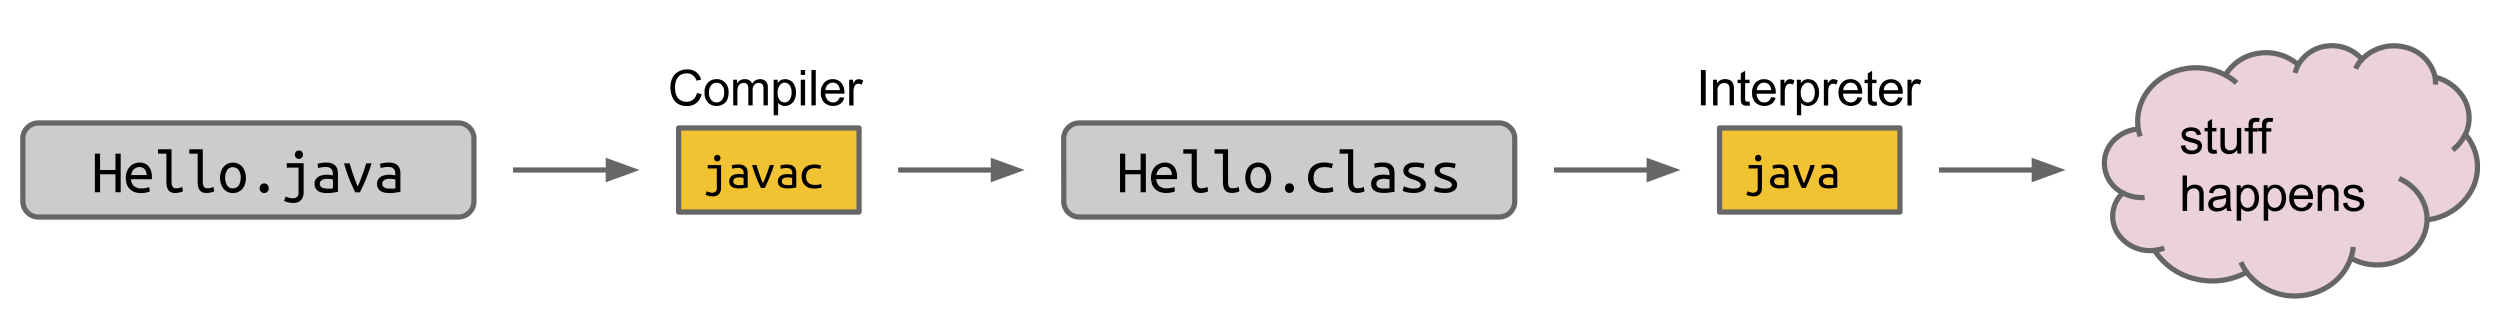 <svg id="Layer_1" data-name="Layer 1" xmlns="http://www.w3.org/2000/svg" xmlns:xlink="http://www.w3.org/1999/xlink" viewBox="0 0 960 127"><defs><style>.cls-1,.cls-4{fill:none;}.cls-2{clip-path:url(#clip-path);}.cls-3{fill:#ccc;}.cls-4,.cls-5{stroke:#666;stroke-width:2px;}.cls-4{stroke-linejoin:round;}.cls-5{fill:#666;stroke-miterlimit:10;}.cls-6{fill:#f1c232;}.cls-7{fill:#ead1dc;}.cls-8{fill-opacity:0;}</style><clipPath id="clip-path"><rect class="cls-1" y="-152" width="960" height="540"/></clipPath></defs><title>compilation_figure</title><g class="cls-2"><path class="cls-3" d="M8.76,53.22h0a6,6,0,0,1,6-6H176a6,6,0,0,1,6,6V77.34a6,6,0,0,1-6,6H14.79a6,6,0,0,1-6-6Z"/><path class="cls-4" d="M8.76,53.22h0a6,6,0,0,1,6-6H176a6,6,0,0,1,6,6V77.34a6,6,0,0,1-6,6H14.79a6,6,0,0,1-6-6Z"/><path d="M44.34,59h2V73.82h-2V66.91H38.43v6.91h-2V59h2v6.27h5.91Zm9.27,3.45a4.34,4.34,0,0,1,3.47,1.41,6.32,6.32,0,0,1,1.23,4.27v.69h-8a3.74,3.74,0,0,0,1.14,2.64,4.2,4.2,0,0,0,2.86.89,8.79,8.79,0,0,0,1.8-.16,5,5,0,0,0,1.14-.37l.27,1.69a6.2,6.2,0,0,1-1.3.41,9.31,9.31,0,0,1-2.11.22,6.83,6.83,0,0,1-2.55-.44,5,5,0,0,1-2.89-3,7.32,7.32,0,0,1-.36-2.33,6.71,6.71,0,0,1,.45-2.58A5.53,5.53,0,0,1,50,63.87a4.9,4.9,0,0,1,1.69-1.09A5.33,5.33,0,0,1,53.61,62.41Zm2.69,4.77a3.23,3.23,0,0,0-.75-2.25,2.5,2.5,0,0,0-2-.83,2.89,2.89,0,0,0-1.25.27,3.33,3.33,0,0,0-1,.7,3.15,3.15,0,0,0-.64,1,4.31,4.31,0,0,0-.31,1.13Zm11.2,6.91a4.74,4.74,0,0,1-1.75-.28,2.52,2.52,0,0,1-1.11-.87,3.74,3.74,0,0,1-.58-1.42,11.19,11.19,0,0,1-.16-2V59H60.68V57.31h5.19V69.52A7,7,0,0,0,66,70.9a2.42,2.42,0,0,0,.33.84,1.23,1.23,0,0,0,.56.45,2.63,2.63,0,0,0,.8.11,5,5,0,0,0,1.28-.16,4.11,4.11,0,0,0,1-.37l.28,1.69-.41.19-.62.19a5.41,5.41,0,0,1-.78.17A4.8,4.8,0,0,1,67.5,74.09Zm12,0a4.74,4.74,0,0,1-1.75-.28,2.52,2.52,0,0,1-1.11-.87,3.74,3.74,0,0,1-.58-1.42,11.19,11.19,0,0,1-.16-2V59H72.68V57.31h5.19V69.52A7,7,0,0,0,78,70.9a2.42,2.42,0,0,0,.33.84,1.23,1.23,0,0,0,.56.45,2.63,2.63,0,0,0,.8.11,5,5,0,0,0,1.28-.16,4.11,4.11,0,0,0,1-.37l.28,1.69-.41.19-.62.19a5.41,5.41,0,0,1-.78.17A4.8,4.8,0,0,1,79.5,74.09Zm14.94-5.83a7.24,7.24,0,0,1-.37,2.39,5.52,5.52,0,0,1-1,1.83,4.66,4.66,0,0,1-1.61,1.19,4.93,4.93,0,0,1-2,.42,4.75,4.75,0,0,1-2-.42,4.7,4.7,0,0,1-1.59-1.19,5.52,5.52,0,0,1-1-1.83,7.86,7.86,0,0,1,0-4.8,5.32,5.32,0,0,1,1-1.83,4.7,4.7,0,0,1,1.59-1.19,4.75,4.75,0,0,1,2-.42,4.93,4.93,0,0,1,2,.42A4.66,4.66,0,0,1,93,64a5.32,5.32,0,0,1,1,1.83A7.29,7.29,0,0,1,94.43,68.26Zm-2,0a4.86,4.86,0,0,0-.81-3,2.62,2.62,0,0,0-2.22-1.09,2.57,2.57,0,0,0-2.17,1.09,5.93,5.93,0,0,0,0,5.94,2.57,2.57,0,0,0,2.17,1.09,2.62,2.62,0,0,0,2.22-1.09A4.85,4.85,0,0,0,92.39,68.26Zm10.78,4a1.85,1.85,0,0,1-.48,1.27,1.61,1.61,0,0,1-1.27.55,1.66,1.66,0,0,1-1.31-.55,1.89,1.89,0,0,1-.47-1.27,1.93,1.93,0,0,1,.47-1.3,1.64,1.64,0,0,1,1.31-.56,1.59,1.59,0,0,1,1.27.56A1.89,1.89,0,0,1,103.17,72.29ZM114.78,61a1.5,1.5,0,0,1-1.08-.44,1.55,1.55,0,0,1-.45-1.17,1.52,1.52,0,0,1,.45-1.17,1.57,1.57,0,0,1,2.17,0,1.55,1.55,0,0,1,.44,1.17,1.58,1.58,0,0,1-.44,1.17A1.48,1.48,0,0,1,114.78,61Zm-4.66,3.38V62.68h6.48v11a5.14,5.14,0,0,1-.33,2A3.54,3.54,0,0,1,115.4,77a3.14,3.14,0,0,1-1.23.72,5,5,0,0,1-1.5.22,9.39,9.39,0,0,1-1.84-.19,6.6,6.6,0,0,1-1.73-.61l.59-1.67a8.81,8.81,0,0,0,1.34.48,5.27,5.27,0,0,0,1.41.2,2.45,2.45,0,0,0,1.58-.5,2.3,2.3,0,0,0,.63-1.89V64.34Zm15.39,8.06q.73,0,1.33,0t1-.11V68.93a4.61,4.61,0,0,0-.92-.19,8.06,8.06,0,0,0-1.14-.08,6.19,6.19,0,0,0-1.08.09,2.83,2.83,0,0,0-.94.3,1.85,1.85,0,0,0-.67.56,1.36,1.36,0,0,0-.27.86,1.6,1.6,0,0,0,.73,1.52A4.11,4.11,0,0,0,125.51,72.4Zm-.2-10a6.08,6.08,0,0,1,2.09.31,3.54,3.54,0,0,1,1.39.88,3,3,0,0,1,.75,1.34,6.36,6.36,0,0,1,.22,1.72v7l-1.84.28a15.71,15.71,0,0,1-2.34.17,10.11,10.11,0,0,1-1.78-.16,4.69,4.69,0,0,1-1.53-.55,3.1,3.1,0,0,1-1.08-1.09,3.52,3.52,0,0,1-.41-1.78,2.92,2.92,0,0,1,.42-1.61,3.33,3.33,0,0,1,1.08-1.08,4.55,4.55,0,0,1,1.5-.58,8.11,8.11,0,0,1,1.73-.19,10,10,0,0,1,2.3.27v-.56a4.25,4.25,0,0,0-.11-1,2.12,2.12,0,0,0-.41-.84,2,2,0,0,0-.81-.61,3.23,3.23,0,0,0-1.33-.23,10.33,10.33,0,0,0-1.81.14,6.94,6.94,0,0,0-1.17.3l-.23-1.64a5.41,5.41,0,0,1,1.34-.33A12.56,12.56,0,0,1,125.31,62.41Zm17.36.27q-.44,1.56-1,3.06t-1.12,2.94q-.58,1.42-1.19,2.72t-1.14,2.42h-1.8q-1.14-2.25-2.3-5.12t-2-6h2.16q.3,1.06.66,2.23t.78,2.36q.42,1.17.83,2.27t.83,2q.42-.86.86-2t.87-2.27q.44-1.19.83-2.36t.69-2.23Zm6.84,9.72q.73,0,1.33,0t1-.11V68.93a4.61,4.61,0,0,0-.92-.19,8.06,8.06,0,0,0-1.14-.08,6.19,6.19,0,0,0-1.08.09,2.83,2.83,0,0,0-.94.3,1.85,1.85,0,0,0-.67.56,1.36,1.36,0,0,0-.27.86,1.6,1.6,0,0,0,.73,1.52A4.11,4.11,0,0,0,149.51,72.4Zm-.2-10a6.08,6.08,0,0,1,2.09.31,3.54,3.54,0,0,1,1.39.88,3,3,0,0,1,.75,1.34,6.36,6.36,0,0,1,.22,1.72v7l-1.84.28a15.71,15.71,0,0,1-2.34.17,10.11,10.11,0,0,1-1.78-.16,4.69,4.69,0,0,1-1.53-.55,3.1,3.1,0,0,1-1.08-1.09,3.52,3.52,0,0,1-.41-1.78,2.92,2.92,0,0,1,.42-1.61,3.33,3.33,0,0,1,1.08-1.08,4.55,4.55,0,0,1,1.5-.58,8.11,8.11,0,0,1,1.73-.19,10,10,0,0,1,2.3.27v-.56a4.25,4.25,0,0,0-.11-1,2.12,2.12,0,0,0-.41-.84,2,2,0,0,0-.81-.61,3.23,3.23,0,0,0-1.33-.23,10.33,10.33,0,0,0-1.81.14,6.94,6.94,0,0,0-1.17.3l-.23-1.64a5.41,5.41,0,0,1,1.34-.33A12.56,12.56,0,0,1,149.31,62.41Z"/><path class="cls-3" d="M408.46,53.22h0a6,6,0,0,1,6-6h161.2a6,6,0,0,1,6,6V77.34a6,6,0,0,1-6,6H414.49a6,6,0,0,1-6-6Z"/><path class="cls-4" d="M408.46,53.22h0a6,6,0,0,1,6-6h161.2a6,6,0,0,1,6,6V77.34a6,6,0,0,1-6,6H414.49a6,6,0,0,1-6-6Z"/><path d="M438,59h2V73.82h-2V66.91h-5.91v6.91h-2V59h2v6.27H438Zm9.27,3.45a4.34,4.34,0,0,1,3.47,1.41A6.32,6.32,0,0,1,452,68.09v.69h-8a3.74,3.74,0,0,0,1.14,2.64,4.2,4.2,0,0,0,2.86.89,8.79,8.79,0,0,0,1.8-.16,5,5,0,0,0,1.14-.37l.27,1.69a6.2,6.2,0,0,1-1.3.41,9.31,9.31,0,0,1-2.11.22,6.83,6.83,0,0,1-2.55-.44,5,5,0,0,1-2.89-3,7.32,7.32,0,0,1-.36-2.33,6.71,6.71,0,0,1,.45-2.58,5.53,5.53,0,0,1,1.2-1.83,4.9,4.9,0,0,1,1.69-1.09A5.33,5.33,0,0,1,447.31,62.41ZM450,67.18a3.23,3.23,0,0,0-.75-2.25,2.5,2.5,0,0,0-2-.83,2.89,2.89,0,0,0-1.25.27,3.33,3.33,0,0,0-1,.7,3.15,3.15,0,0,0-.64,1,4.31,4.31,0,0,0-.31,1.13Zm11.2,6.91a4.74,4.74,0,0,1-1.75-.28,2.52,2.52,0,0,1-1.11-.87,3.74,3.74,0,0,1-.58-1.42,11.2,11.2,0,0,1-.16-2V59h-3.22V57.31h5.19V69.52a7,7,0,0,0,.11,1.38,2.42,2.42,0,0,0,.33.84,1.23,1.23,0,0,0,.56.45,2.63,2.63,0,0,0,.8.11,5,5,0,0,0,1.28-.16,4.11,4.11,0,0,0,1-.37l.28,1.69-.41.19-.62.19a5.41,5.41,0,0,1-.78.17A4.8,4.8,0,0,1,461.2,74.09Zm12,0a4.74,4.74,0,0,1-1.75-.28,2.52,2.52,0,0,1-1.11-.87,3.74,3.74,0,0,1-.58-1.42,11.19,11.19,0,0,1-.16-2V59h-3.22V57.31h5.19V69.52a7,7,0,0,0,.11,1.38,2.42,2.42,0,0,0,.33.84,1.23,1.23,0,0,0,.56.45,2.63,2.63,0,0,0,.8.11,5,5,0,0,0,1.28-.16,4.11,4.11,0,0,0,1-.37l.28,1.69-.41.19-.62.19a5.41,5.41,0,0,1-.78.17A4.8,4.8,0,0,1,473.2,74.09Zm14.94-5.83a7.24,7.24,0,0,1-.37,2.39,5.52,5.52,0,0,1-1,1.83,4.66,4.66,0,0,1-1.61,1.19,4.93,4.93,0,0,1-2,.42,4.75,4.75,0,0,1-2-.42,4.7,4.7,0,0,1-1.59-1.19,5.52,5.52,0,0,1-1-1.83,7.86,7.86,0,0,1,0-4.8,5.32,5.32,0,0,1,1-1.83,4.7,4.7,0,0,1,1.59-1.19,4.75,4.75,0,0,1,2-.42,4.93,4.93,0,0,1,2,.42A4.66,4.66,0,0,1,486.71,64a5.32,5.32,0,0,1,1,1.83A7.29,7.29,0,0,1,488.14,68.26Zm-2,0a4.86,4.86,0,0,0-.81-3,2.62,2.62,0,0,0-2.22-1.09,2.57,2.57,0,0,0-2.17,1.09,5.93,5.93,0,0,0,0,5.94,2.57,2.57,0,0,0,2.17,1.09,2.62,2.62,0,0,0,2.22-1.09A4.85,4.85,0,0,0,486.09,68.26Zm10.78,4a1.85,1.85,0,0,1-.48,1.27,1.61,1.61,0,0,1-1.27.55,1.66,1.66,0,0,1-1.31-.55,1.89,1.89,0,0,1-.47-1.27,1.93,1.93,0,0,1,.47-1.3,1.64,1.64,0,0,1,1.31-.56,1.59,1.59,0,0,1,1.27.56A1.89,1.89,0,0,1,496.87,72.29Zm5.39-4a6.41,6.41,0,0,1,.48-2.61,5.05,5.05,0,0,1,1.31-1.83,5.47,5.47,0,0,1,2-1.06,7.81,7.81,0,0,1,2.39-.36,11.94,11.94,0,0,1,1.63.11,9.7,9.7,0,0,1,1.72.41l-.45,1.7a6.37,6.37,0,0,0-1.45-.37,11.22,11.22,0,0,0-1.33-.08,5.58,5.58,0,0,0-1.64.23,3.36,3.36,0,0,0-1.33.72,3.49,3.49,0,0,0-.91,1.27,5.51,5.51,0,0,0,0,3.7,3.39,3.39,0,0,0,.88,1.25,3.63,3.63,0,0,0,1.34.72,6.24,6.24,0,0,0,1.77.23,13.31,13.31,0,0,0,1.47-.08,8.1,8.1,0,0,0,1.55-.37l.3,1.66a8.33,8.33,0,0,1-1.72.44,11.53,11.53,0,0,1-1.86.14,7.77,7.77,0,0,1-2.47-.37,5.54,5.54,0,0,1-1.92-1.09,5,5,0,0,1-1.25-1.81A6.78,6.78,0,0,1,502.26,68.27Zm18.94,5.81a4.74,4.74,0,0,1-1.75-.28,2.52,2.52,0,0,1-1.11-.87,3.74,3.74,0,0,1-.58-1.42,11.19,11.19,0,0,1-.16-2V59h-3.22V57.31h5.19V69.52a7,7,0,0,0,.11,1.38,2.42,2.42,0,0,0,.33.84,1.23,1.23,0,0,0,.56.45,2.63,2.63,0,0,0,.8.11,5,5,0,0,0,1.28-.16,4.11,4.11,0,0,0,1-.37l.28,1.69-.41.19-.62.19a5.41,5.41,0,0,1-.78.17A4.8,4.8,0,0,1,521.2,74.09Zm10-1.69q.73,0,1.33,0t1-.11V68.93a4.61,4.61,0,0,0-.92-.19,8.06,8.06,0,0,0-1.14-.08,6.19,6.19,0,0,0-1.08.09,2.83,2.83,0,0,0-.94.3,1.85,1.85,0,0,0-.67.56,1.36,1.36,0,0,0-.27.86,1.6,1.6,0,0,0,.73,1.52A4.11,4.11,0,0,0,531.21,72.4Zm-.2-10a6.08,6.08,0,0,1,2.09.31,3.54,3.54,0,0,1,1.39.88,3,3,0,0,1,.75,1.34,6.36,6.36,0,0,1,.22,1.72v7l-1.84.28a15.71,15.71,0,0,1-2.34.17,10.11,10.11,0,0,1-1.78-.16,4.69,4.69,0,0,1-1.53-.55,3.1,3.1,0,0,1-1.08-1.09,3.52,3.52,0,0,1-.41-1.78,2.92,2.92,0,0,1,.42-1.61A3.33,3.33,0,0,1,528,67.82a4.55,4.55,0,0,1,1.5-.58,8.11,8.11,0,0,1,1.73-.19,10,10,0,0,1,2.3.27v-.56a4.25,4.25,0,0,0-.11-1,2.12,2.12,0,0,0-.41-.84,2,2,0,0,0-.81-.61,3.23,3.23,0,0,0-1.33-.23,10.33,10.33,0,0,0-1.81.14,6.94,6.94,0,0,0-1.17.3l-.23-1.64a5.41,5.41,0,0,1,1.34-.33A12.56,12.56,0,0,1,531,62.41ZM545.51,71a1.17,1.17,0,0,0-.5-1,4.49,4.49,0,0,0-1.22-.67q-.73-.3-1.59-.56a9.19,9.19,0,0,1-1.59-.69,4.34,4.34,0,0,1-1.23-1,2.43,2.43,0,0,1-.48-1.56A2.81,2.81,0,0,1,540,63.32a5.31,5.31,0,0,1,3.42-.91,13.05,13.05,0,0,1,1.88.14,9.56,9.56,0,0,1,1.67.34l-.36,1.78a3.86,3.86,0,0,0-.53-.2,5.49,5.49,0,0,0-.77-.19,7.48,7.48,0,0,0-.92-.14q-.48,0-.94,0-2.59,0-2.59,1.42a1,1,0,0,0,.48.84,6.46,6.46,0,0,0,1.23.64l1.61.59a9,9,0,0,1,1.61.73,4.15,4.15,0,0,1,1.23,1,2.36,2.36,0,0,1,.5,1.55,2.69,2.69,0,0,1-1.19,2.34,6.55,6.55,0,0,1-3.72.83,10.28,10.28,0,0,1-2.11-.2,9.07,9.07,0,0,1-1.83-.56l.39-1.8a12.21,12.21,0,0,0,1.77.63,7.56,7.56,0,0,0,2,.25Q545.51,72.4,545.51,71Zm12,0a1.17,1.17,0,0,0-.5-1,4.48,4.48,0,0,0-1.22-.67q-.73-.3-1.59-.56a9.19,9.19,0,0,1-1.59-.69,4.34,4.34,0,0,1-1.23-1,2.43,2.43,0,0,1-.48-1.56A2.81,2.81,0,0,1,552,63.32a5.31,5.31,0,0,1,3.42-.91,13.05,13.05,0,0,1,1.88.14,9.56,9.56,0,0,1,1.67.34l-.36,1.78a3.86,3.86,0,0,0-.53-.2,5.49,5.49,0,0,0-.77-.19,7.48,7.48,0,0,0-.92-.14q-.48,0-.94,0-2.59,0-2.59,1.42a1,1,0,0,0,.48.84,6.46,6.46,0,0,0,1.23.64l1.61.59a9,9,0,0,1,1.61.73,4.15,4.15,0,0,1,1.23,1,2.36,2.36,0,0,1,.5,1.55,2.69,2.69,0,0,1-1.19,2.34,6.55,6.55,0,0,1-3.72.83,10.28,10.28,0,0,1-2.11-.2,9.07,9.07,0,0,1-1.83-.56l.39-1.8a12.21,12.21,0,0,0,1.77.63,7.56,7.56,0,0,0,2,.25Q557.51,72.4,557.51,71Z"/><path class="cls-4" d="M197,65.28h36.57"/><path class="cls-5" d="M233.59,68.58l9.08-3.3L233.59,62Z"/><path class="cls-6" d="M260.59,49.14h69.29V81.42H260.59Z"/><path class="cls-4" d="M260.59,49.14h69.29V81.42H260.59Z"/><path d="M275.45,62a1.2,1.2,0,0,1-.86-.34,1.22,1.22,0,0,1-.36-.92,1.24,1.24,0,0,1,.36-.94,1.2,1.2,0,0,1,.86-.34,1.15,1.15,0,0,1,.84.34,1.24,1.24,0,0,1,.36.94,1.22,1.22,0,0,1-.36.92A1.15,1.15,0,0,1,275.45,62Zm-3.69,2.69V63.39h5.13v8.72a4,4,0,0,1-.27,1.55,2.64,2.64,0,0,1-.69,1,2.42,2.42,0,0,1-1,.58,3.89,3.89,0,0,1-1.17.17,7,7,0,0,1-1.47-.16,6.3,6.3,0,0,1-1.37-.47l.48-1.34a5.61,5.61,0,0,0,1,.39,3.89,3.89,0,0,0,1.11.17,1.93,1.93,0,0,0,1.25-.39,1.85,1.85,0,0,0,.5-1.52V64.7Zm12,6.38q.59,0,1,0l.78-.09V68.33a4.19,4.19,0,0,0-.73-.14,6.2,6.2,0,0,0-.91-.06,5.86,5.86,0,0,0-.86.06,2.34,2.34,0,0,0-.73.23,1.5,1.5,0,0,0-.53.45,1.1,1.1,0,0,0-.2.69,1.25,1.25,0,0,0,.58,1.19A3.17,3.17,0,0,0,283.76,71.08Zm-.16-7.91a4.83,4.83,0,0,1,1.67.25,2.75,2.75,0,0,1,1.08.69,2.43,2.43,0,0,1,.59,1.06,5.18,5.18,0,0,1,.17,1.38V72l-1.45.22a11.8,11.8,0,0,1-1.84.14,7.84,7.84,0,0,1-1.41-.12,3.45,3.45,0,0,1-1.22-.42,2.56,2.56,0,0,1-.86-.87,2.81,2.81,0,0,1-.31-1.41,2.31,2.31,0,0,1,.33-1.27,2.66,2.66,0,0,1,.84-.86,3.72,3.72,0,0,1,1.2-.47,6.62,6.62,0,0,1,1.36-.14,8.2,8.2,0,0,1,1.83.2v-.44a3,3,0,0,0-.09-.75,1.5,1.5,0,0,0-.33-.67,1.52,1.52,0,0,0-.64-.48,2.51,2.51,0,0,0-1-.19,8.14,8.14,0,0,0-1.42.11,7.11,7.11,0,0,0-.94.22l-.19-1.28a4.09,4.09,0,0,1,1.08-.27A9.7,9.7,0,0,1,283.61,63.17Zm13.58.22q-.34,1.23-.78,2.42t-.91,2.33q-.45,1.13-.92,2.16t-.91,1.91h-1.44q-.89-1.78-1.81-4.06a49.82,49.82,0,0,1-1.61-4.75h1.72q.23.83.52,1.77t.63,1.86q.33.94.66,1.8t.66,1.55q.31-.69.66-1.55t.7-1.8q.34-.94.66-1.86t.55-1.77Zm5.23,7.69q.59,0,1,0l.78-.09V68.33a4.19,4.19,0,0,0-.73-.14,6.2,6.2,0,0,0-.91-.06,5.86,5.86,0,0,0-.86.06,2.34,2.34,0,0,0-.73.23,1.5,1.5,0,0,0-.53.45,1.1,1.1,0,0,0-.2.69,1.25,1.25,0,0,0,.58,1.19A3.17,3.17,0,0,0,302.42,71.08Zm-.16-7.91a4.83,4.83,0,0,1,1.67.25,2.75,2.75,0,0,1,1.08.69,2.43,2.43,0,0,1,.59,1.06,5.18,5.18,0,0,1,.17,1.38V72l-1.45.22a11.8,11.8,0,0,1-1.84.14,7.84,7.84,0,0,1-1.41-.12,3.45,3.45,0,0,1-1.22-.42A2.56,2.56,0,0,1,299,71a2.81,2.81,0,0,1-.31-1.41,2.31,2.31,0,0,1,.33-1.27,2.66,2.66,0,0,1,.84-.86,3.72,3.72,0,0,1,1.2-.47,6.62,6.62,0,0,1,1.36-.14,8.2,8.2,0,0,1,1.83.2v-.44a3,3,0,0,0-.09-.75,1.5,1.5,0,0,0-.33-.67,1.52,1.52,0,0,0-.64-.48,2.51,2.51,0,0,0-1-.19,8.14,8.14,0,0,0-1.42.11,7.11,7.11,0,0,0-.94.22l-.19-1.28a4.09,4.09,0,0,1,1.08-.27A9.7,9.7,0,0,1,302.26,63.17Zm5.58,4.64a5.14,5.14,0,0,1,.38-2.06,3.86,3.86,0,0,1,1-1.44,4.42,4.42,0,0,1,1.55-.86,6.3,6.3,0,0,1,1.91-.28,8.84,8.84,0,0,1,1.28.09,7.22,7.22,0,0,1,1.36.31L315,64.92a5.46,5.46,0,0,0-1.16-.28,7,7,0,0,0-1-.08,4.39,4.39,0,0,0-1.3.19,2.75,2.75,0,0,0-1.06.56,2.81,2.81,0,0,0-.7,1,4.27,4.27,0,0,0,0,2.92,2.7,2.7,0,0,0,.69,1,2.91,2.91,0,0,0,1.08.58,4.83,4.83,0,0,0,1.39.19,10.19,10.19,0,0,0,1.16-.06,5.69,5.69,0,0,0,1.23-.3l.22,1.31a6.06,6.06,0,0,1-1.34.34,9.46,9.46,0,0,1-1.48.11,6.46,6.46,0,0,1-2-.28,4.42,4.42,0,0,1-1.52-.86,4.06,4.06,0,0,1-1-1.44A5.49,5.49,0,0,1,307.84,67.81Z"/><path class="cls-4" d="M344.89,65.28h36.57"/><path class="cls-5" d="M381.46,68.58l9.08-3.3L381.46,62Z"/><path class="cls-4" d="M596.72,65.28h36.57"/><path class="cls-5" d="M633.29,68.58l9.08-3.3L633.29,62Z"/><path class="cls-6" d="M660.3,49.14h69.29V81.42H660.3Z"/><path class="cls-4" d="M660.3,49.14h69.29V81.42H660.3Z"/><path d="M675.15,62a1.2,1.2,0,0,1-.86-.34,1.22,1.22,0,0,1-.36-.92,1.24,1.24,0,0,1,.36-.94,1.2,1.2,0,0,1,.86-.34,1.15,1.15,0,0,1,.84.34,1.24,1.24,0,0,1,.36.94,1.22,1.22,0,0,1-.36.92A1.15,1.15,0,0,1,675.15,62Zm-3.69,2.69V63.39h5.13v8.72a4,4,0,0,1-.27,1.55,2.64,2.64,0,0,1-.69,1,2.42,2.42,0,0,1-1,.58,3.89,3.89,0,0,1-1.17.17,7,7,0,0,1-1.47-.16,6.3,6.3,0,0,1-1.37-.47l.48-1.34a5.61,5.61,0,0,0,1,.39,3.89,3.89,0,0,0,1.11.17,1.93,1.93,0,0,0,1.25-.39,1.85,1.85,0,0,0,.5-1.52V64.7Zm12,6.38q.59,0,1,0l.78-.09V68.33a4.19,4.19,0,0,0-.73-.14,6.2,6.2,0,0,0-.91-.06,5.86,5.86,0,0,0-.86.06,2.34,2.34,0,0,0-.73.23,1.5,1.5,0,0,0-.53.45,1.1,1.1,0,0,0-.2.69,1.25,1.25,0,0,0,.58,1.19A3.17,3.17,0,0,0,683.47,71.08Zm-.16-7.91a4.83,4.83,0,0,1,1.67.25,2.75,2.75,0,0,1,1.08.69,2.43,2.43,0,0,1,.59,1.06,5.18,5.18,0,0,1,.17,1.38V72l-1.45.22a11.8,11.8,0,0,1-1.84.14,7.84,7.84,0,0,1-1.41-.12,3.45,3.45,0,0,1-1.22-.42A2.56,2.56,0,0,1,680,71a2.81,2.81,0,0,1-.31-1.41,2.31,2.31,0,0,1,.33-1.27,2.66,2.66,0,0,1,.84-.86,3.72,3.72,0,0,1,1.2-.47,6.62,6.62,0,0,1,1.36-.14,8.2,8.2,0,0,1,1.83.2v-.44a3,3,0,0,0-.09-.75,1.5,1.5,0,0,0-.33-.67,1.52,1.52,0,0,0-.64-.48,2.51,2.51,0,0,0-1-.19,8.14,8.14,0,0,0-1.42.11,7.11,7.11,0,0,0-.94.22l-.19-1.28a4.09,4.09,0,0,1,1.08-.27A9.7,9.7,0,0,1,683.31,63.17Zm13.58.22q-.34,1.23-.78,2.42t-.91,2.33q-.45,1.13-.92,2.16t-.91,1.91h-1.44q-.89-1.78-1.81-4.06a49.82,49.82,0,0,1-1.61-4.75h1.72q.23.83.52,1.77t.63,1.86q.33.94.66,1.8t.66,1.55q.31-.69.66-1.55T694,67q.34-.94.66-1.86t.55-1.77Zm5.23,7.69q.59,0,1,0L704,71V68.33a4.19,4.19,0,0,0-.73-.14,6.2,6.2,0,0,0-.91-.06,5.86,5.86,0,0,0-.86.06,2.34,2.34,0,0,0-.73.23,1.5,1.5,0,0,0-.53.45,1.1,1.1,0,0,0-.2.69,1.25,1.25,0,0,0,.58,1.19A3.17,3.17,0,0,0,702.12,71.08ZM702,63.17a4.83,4.83,0,0,1,1.67.25,2.75,2.75,0,0,1,1.08.69,2.43,2.43,0,0,1,.59,1.06,5.18,5.18,0,0,1,.17,1.38V72l-1.45.22a11.8,11.8,0,0,1-1.84.14,7.84,7.84,0,0,1-1.41-.12,3.45,3.45,0,0,1-1.22-.42,2.56,2.56,0,0,1-.86-.87,2.81,2.81,0,0,1-.31-1.41,2.31,2.31,0,0,1,.33-1.27,2.66,2.66,0,0,1,.84-.86,3.72,3.72,0,0,1,1.2-.47,6.62,6.62,0,0,1,1.36-.14A8.2,8.2,0,0,1,704,67v-.44a3,3,0,0,0-.09-.75,1.5,1.5,0,0,0-.33-.67,1.52,1.52,0,0,0-.64-.48,2.51,2.51,0,0,0-1-.19,8.14,8.14,0,0,0-1.42.11,7.11,7.11,0,0,0-.94.22l-.19-1.28a4.09,4.09,0,0,1,1.08-.27A9.7,9.7,0,0,1,702,63.17Z"/><path class="cls-4" d="M744.59,65.28h36.57"/><path class="cls-5" d="M781.16,68.58l9.08-3.3L781.16,62Z"/><path class="cls-7" d="M821.08,49.21h0c-1.15-7.74,2.63-15.41,9.76-19.75a24.18,24.18,0,0,1,23.71-.63h0a17.68,17.68,0,0,1,12.92-8.39,18.73,18.73,0,0,1,15.07,4.45h0a14.52,14.52,0,0,1,11.57-7.26A15.08,15.08,0,0,1,907,22.79h0a17.06,17.06,0,0,1,16.45-4.68,15.27,15.27,0,0,1,11.66,11.56h0a17.38,17.38,0,0,1,11.26,8.57,14.92,14.92,0,0,1,.33,13.4h0a19,19,0,0,1,3,20.21A22.21,22.21,0,0,1,932,84.4a17.33,17.33,0,0,1-9.93,15.18,20.75,20.75,0,0,1-19.37-.49c-2.51,7.58-9.56,13.16-18.11,14.32a23.24,23.24,0,0,1-21.88-8.87,27.6,27.6,0,0,1-19.61,2.59,25.41,25.41,0,0,1-15.75-11h0A14.81,14.81,0,0,1,812.82,89a12.26,12.26,0,0,1,2.35-14.92h0a12.82,12.82,0,0,1-6.79-14.2c1.32-5.58,6.4-9.76,12.59-10.34Z"/><path class="cls-8" d="M815.16,74.06h0a15.44,15.44,0,0,0,8.39,1.77m3.84,20.28a15.6,15.6,0,0,0,3.67-.85m31.69,9.28a19.94,19.94,0,0,1-2.21-3.87m42.21-1.58h0a19,19,0,0,0,.88-4.24M932,84.4c.06-6.74-4.13-12.91-10.77-15.86m25.39-16.91a16.34,16.34,0,0,1-4.8,5.95m-6.8-27.91h0a13.39,13.39,0,0,1,.25,2.81M907,22.79h0a14.53,14.53,0,0,0-2.46,3.58m-22-1.47h0A12.48,12.48,0,0,0,881.35,28m-26.8.84h0a22.28,22.28,0,0,1,4.31,3M821.08,49.21h0a18.9,18.9,0,0,0,.75,3.15"/><path class="cls-4" d="M821.08,49.21h0c-1.15-7.74,2.63-15.41,9.76-19.75a24.18,24.18,0,0,1,23.71-.63h0a17.68,17.68,0,0,1,12.92-8.39,18.73,18.73,0,0,1,15.07,4.45h0a14.52,14.52,0,0,1,11.57-7.26A15.08,15.08,0,0,1,907,22.79h0a17.06,17.06,0,0,1,16.45-4.68,15.27,15.27,0,0,1,11.66,11.56h0a17.38,17.38,0,0,1,11.26,8.57,14.92,14.92,0,0,1,.33,13.4h0a19,19,0,0,1,3,20.21A22.21,22.21,0,0,1,932,84.4a17.33,17.33,0,0,1-9.93,15.18,20.75,20.75,0,0,1-19.37-.49c-2.51,7.58-9.56,13.16-18.11,14.32a23.24,23.24,0,0,1-21.88-8.87,27.6,27.6,0,0,1-19.61,2.59,25.41,25.41,0,0,1-15.75-11h0A14.81,14.81,0,0,1,812.82,89a12.26,12.26,0,0,1,2.35-14.92h0a12.82,12.82,0,0,1-6.79-14.2c1.32-5.58,6.4-9.76,12.59-10.34Z"/><path class="cls-4" d="M815.16,74.06h0a15.44,15.44,0,0,0,8.39,1.77m3.84,20.28a15.6,15.6,0,0,0,3.67-.85m31.69,9.28a19.94,19.94,0,0,1-2.21-3.87m42.21-1.58h0a19,19,0,0,0,.88-4.24M932,84.4c.06-6.74-4.13-12.91-10.77-15.86m25.39-16.91a16.34,16.34,0,0,1-4.8,5.95m-6.8-27.91h0a13.39,13.39,0,0,1,.25,2.81M907,22.79h0a14.53,14.53,0,0,0-2.46,3.58m-22-1.47h0A12.48,12.48,0,0,0,881.35,28m-26.8.84h0a22.28,22.28,0,0,1,4.31,3M821.08,49.21h0a18.9,18.9,0,0,0,.75,3.15"/><path d="M837.46,56l1.66-.27a2.35,2.35,0,0,0,.77,1.53,2.77,2.77,0,0,0,1.78.52,2.58,2.58,0,0,0,1.7-.47,1.39,1.39,0,0,0,.56-1.09,1,1,0,0,0-.48-.89,7.45,7.45,0,0,0-1.7-.56,17.27,17.27,0,0,1-2.56-.8A2.54,2.54,0,0,1,838,50.52a2.87,2.87,0,0,1,.83-.94,3.62,3.62,0,0,1,1.06-.48,4.94,4.94,0,0,1,1.44-.2,5.58,5.58,0,0,1,2,.34,2.64,2.64,0,0,1,1.28.91,3.42,3.42,0,0,1,.58,1.52l-1.62.22a1.73,1.73,0,0,0-.66-1.17,2.3,2.3,0,0,0-1.5-.44,2.65,2.65,0,0,0-1.64.39,1.09,1.09,0,0,0-.48.88,1,1,0,0,0,.2.59,1.45,1.45,0,0,0,.64.44q.25.09,1.47.44a21.27,21.27,0,0,1,2.47.77,2.37,2.37,0,0,1,1.5,2.31,2.86,2.86,0,0,1-.48,1.58,3.15,3.15,0,0,1-1.41,1.14,5.28,5.28,0,0,1-2.08.39,4.68,4.68,0,0,1-2.94-.8A3.73,3.73,0,0,1,837.46,56Zm13.66,1.44.23,1.48a6.52,6.52,0,0,1-1.27.14,2.9,2.9,0,0,1-1.41-.28,1.67,1.67,0,0,1-.7-.75,6.07,6.07,0,0,1-.2-2V50.43h-1.23V49.12h1.23V46.68l1.66-1v3.44h1.69v1.31h-1.69v5.75a3.28,3.28,0,0,0,.08.92.75.75,0,0,0,.3.33,1.11,1.11,0,0,0,.58.13A4.76,4.76,0,0,0,851.12,57.48Zm8,1.5V57.52A3.59,3.59,0,0,1,856,59.2a4.08,4.08,0,0,1-1.62-.33,2.85,2.85,0,0,1-1.12-.84,3.25,3.25,0,0,1-.52-1.23,9.34,9.34,0,0,1-.09-1.56V49.12h1.67v5.47a10.6,10.6,0,0,0,.09,1.77,1.72,1.72,0,0,0,.67,1,2.09,2.09,0,0,0,1.27.38,2.79,2.79,0,0,0,1.41-.37,2.13,2.13,0,0,0,.92-1,5.21,5.21,0,0,0,.28-1.94V49.12h1.67V59Zm4.33,0V50.43h-1.48V49.12h1.48v-1a4.68,4.68,0,0,1,.17-1.47,2,2,0,0,1,.84-1,3,3,0,0,1,1.7-.41,8.8,8.8,0,0,1,1.56.16l-.25,1.47a5.51,5.51,0,0,0-1-.09,1.45,1.45,0,0,0-1.08.33,1.72,1.72,0,0,0-.31,1.2v.91H867v1.31h-1.92V59Zm5.18,0V50.43h-1.48V49.12h1.48v-1a4.69,4.69,0,0,1,.17-1.47,2,2,0,0,1,.84-1,3.05,3.05,0,0,1,1.7-.41,8.8,8.8,0,0,1,1.56.16l-.25,1.47a5.51,5.51,0,0,0-1-.09,1.45,1.45,0,0,0-1.08.33,1.72,1.72,0,0,0-.31,1.2v.91h1.92v1.31h-1.92V59Z"/><path d="M838.13,81V67.38h1.67v4.88a3.73,3.73,0,0,1,3-1.36,3.87,3.87,0,0,1,1.89.44,2.46,2.46,0,0,1,1.16,1.19,5.34,5.34,0,0,1,.36,2.2V81h-1.67V74.73a2.53,2.53,0,0,0-.55-1.81,2,2,0,0,0-1.53-.58,2.7,2.7,0,0,0-1.41.39,2.15,2.15,0,0,0-.92,1,4.72,4.72,0,0,0-.28,1.81V81Zm16.81-1.22a6.32,6.32,0,0,1-1.8,1.13,5.35,5.35,0,0,1-1.84.31,3.61,3.61,0,0,1-2.48-.78,2.63,2.63,0,0,1-.87-2,2.72,2.72,0,0,1,1.19-2.28,4.09,4.09,0,0,1,1.2-.55,10,10,0,0,1,1.48-.25,16,16,0,0,0,3-.58v-.44a1.86,1.86,0,0,0-.47-1.44,2.81,2.81,0,0,0-1.91-.56,3,3,0,0,0-1.73.41,2.48,2.48,0,0,0-.83,1.47l-1.64-.23a4.2,4.2,0,0,1,.73-1.69,3.24,3.24,0,0,1,1.47-1,6.45,6.45,0,0,1,2.25-.36,5.87,5.87,0,0,1,2,.3,2.72,2.72,0,0,1,1.16.75,2.56,2.56,0,0,1,.52,1.14,8.27,8.27,0,0,1,.09,1.53v2.23a27.12,27.12,0,0,0,.09,3A3.56,3.56,0,0,0,857,81h-1.75A3.28,3.28,0,0,1,854.95,79.76ZM854.81,76a13,13,0,0,1-2.73.63,6,6,0,0,0-1.45.33,1.48,1.48,0,0,0-.66.55,1.43,1.43,0,0,0-.23.8,1.46,1.46,0,0,0,.5,1.13,2.23,2.23,0,0,0,1.48.44,3.45,3.45,0,0,0,1.72-.42,2.75,2.75,0,0,0,1.11-1.16,4.14,4.14,0,0,0,.27-1.67Zm4.08,8.72V71.12h1.53V72.4a3.71,3.71,0,0,1,1.2-1.12,3.38,3.38,0,0,1,1.64-.37,3.86,3.86,0,0,1,3.69,2.48,7,7,0,0,1,0,5.33,4.1,4.1,0,0,1-1.58,1.84,4.05,4.05,0,0,1-2.17.64,3.28,3.28,0,0,1-1.52-.34,3.5,3.5,0,0,1-1.08-.89v4.8Zm1.52-8.66a4.3,4.3,0,0,0,.77,2.81,2.38,2.38,0,0,0,3.77,0,4.45,4.45,0,0,0,.8-2.92,4.31,4.31,0,0,0-.78-2.81,2.31,2.31,0,0,0-1.84-.94,2.42,2.42,0,0,0-1.89,1A4.49,4.49,0,0,0,860.4,76.1Zm8.86,8.66V71.12h1.53V72.4a3.7,3.7,0,0,1,1.2-1.12,3.38,3.38,0,0,1,1.64-.37,3.86,3.86,0,0,1,3.69,2.48,7,7,0,0,1,0,5.33,4.1,4.1,0,0,1-1.58,1.84,4.05,4.05,0,0,1-2.17.64,3.28,3.28,0,0,1-1.52-.34,3.5,3.5,0,0,1-1.08-.89v4.8Zm1.52-8.66a4.3,4.3,0,0,0,.77,2.81,2.38,2.38,0,0,0,3.77,0,4.45,4.45,0,0,0,.8-2.92,4.31,4.31,0,0,0-.78-2.81,2.31,2.31,0,0,0-1.84-.94,2.42,2.42,0,0,0-1.89,1A4.49,4.49,0,0,0,870.78,76.1Zm15.61,1.7,1.72.22a4.23,4.23,0,0,1-1.52,2.34,5.12,5.12,0,0,1-6.23-.5,5.2,5.2,0,0,1-1.27-3.73,5.49,5.49,0,0,1,1.27-3.86,4.34,4.34,0,0,1,3.33-1.37,4.22,4.22,0,0,1,3.23,1.34,5.37,5.37,0,0,1,1.25,3.8q0,.14,0,.44h-7.34a3.77,3.77,0,0,0,.92,2.48,2.75,2.75,0,0,0,2.06.86,2.55,2.55,0,0,0,1.55-.47A3.25,3.25,0,0,0,886.39,77.81Zm-5.48-2.7h5.5a3.35,3.35,0,0,0-.62-1.86,2.56,2.56,0,0,0-2.08-1,2.66,2.66,0,0,0-1.94.78A3,3,0,0,0,880.9,75.1ZM890,81V71.12h1.5v1.41a3.56,3.56,0,0,1,3.14-1.62,4,4,0,0,1,1.64.33,2.41,2.41,0,0,1,1.11.84,3.24,3.24,0,0,1,.53,1.22,9.53,9.53,0,0,1,.09,1.63V81h-1.67V75a4.26,4.26,0,0,0-.2-1.52,1.54,1.54,0,0,0-.69-.81,2.25,2.25,0,0,0-1.17-.3,2.74,2.74,0,0,0-1.84.67,3.37,3.37,0,0,0-.77,2.58V81Zm9.7-2.94,1.66-.27a2.35,2.35,0,0,0,.77,1.53,2.77,2.77,0,0,0,1.78.52,2.58,2.58,0,0,0,1.7-.47,1.39,1.39,0,0,0,.56-1.09,1,1,0,0,0-.48-.89,7.45,7.45,0,0,0-1.7-.56,17.27,17.27,0,0,1-2.56-.8,2.54,2.54,0,0,1-1.14-3.48,2.87,2.87,0,0,1,.83-.94,3.62,3.62,0,0,1,1.06-.48,4.94,4.94,0,0,1,1.44-.2,5.58,5.58,0,0,1,2,.34,2.64,2.64,0,0,1,1.28.91,3.42,3.42,0,0,1,.58,1.52l-1.62.22a1.73,1.73,0,0,0-.66-1.17,2.3,2.3,0,0,0-1.5-.44,2.65,2.65,0,0,0-1.64.39,1.09,1.09,0,0,0-.48.88,1,1,0,0,0,.2.59,1.45,1.45,0,0,0,.64.44q.25.09,1.47.44a21.27,21.27,0,0,1,2.47.77,2.37,2.37,0,0,1,1.5,2.31,2.86,2.86,0,0,1-.48,1.58A3.15,3.15,0,0,1,906,80.81a5.28,5.28,0,0,1-2.08.39,4.68,4.68,0,0,1-2.94-.8A3.73,3.73,0,0,1,899.72,78Z"/><path class="cls-8" d="M247.45,13.56h95.69V45.84H247.45Z"/><path d="M267.62,35.71l1.8.45a6.09,6.09,0,0,1-2,3.39,5.63,5.63,0,0,1-3.59,1.16,6.48,6.48,0,0,1-3.58-.89,5.67,5.67,0,0,1-2.09-2.59,9.31,9.31,0,0,1-.72-3.66,8.12,8.12,0,0,1,.8-3.7,5.52,5.52,0,0,1,2.31-2.39,6.71,6.71,0,0,1,3.3-.83,5.55,5.55,0,0,1,3.44,1,5.35,5.35,0,0,1,1.94,2.91l-1.77.42A4.13,4.13,0,0,0,266,28.87a3.64,3.64,0,0,0-2.27-.69,4.44,4.44,0,0,0-2.62.75,4,4,0,0,0-1.48,2,8.2,8.2,0,0,0-.42,2.61,8.4,8.4,0,0,0,.5,3,3.83,3.83,0,0,0,1.58,1.92,4.45,4.45,0,0,0,2.31.64,3.91,3.91,0,0,0,2.56-.86A4.5,4.5,0,0,0,267.62,35.71Zm2.93-.16a5.09,5.09,0,0,1,1.53-4.06,4.57,4.57,0,0,1,3.09-1.09,4.37,4.37,0,0,1,3.31,1.34,5,5,0,0,1,1.3,3.67,6.48,6.48,0,0,1-.58,3,4,4,0,0,1-1.66,1.69,4.84,4.84,0,0,1-2.37.59,4.44,4.44,0,0,1-3.34-1.33A5.27,5.27,0,0,1,270.55,35.55Zm1.72,0a4.17,4.17,0,0,0,.83,2.83,2.66,2.66,0,0,0,2.08.94,2.61,2.61,0,0,0,2.06-.94,4.31,4.31,0,0,0,.83-2.89,4.06,4.06,0,0,0-.83-2.77,2.75,2.75,0,0,0-4.14,0A4.17,4.17,0,0,0,272.27,35.55Zm9.28,4.92V30.62H283V32a3.42,3.42,0,0,1,1.22-1.16A3.45,3.45,0,0,1,286,30.4a3.26,3.26,0,0,1,1.8.45,2.39,2.39,0,0,1,1,1.28,3.54,3.54,0,0,1,3-1.73,3,3,0,0,1,2.25.81,3.45,3.45,0,0,1,.8,2.5v6.77h-1.67v-6.2a4.7,4.7,0,0,0-.16-1.44,1.33,1.33,0,0,0-.59-.72,1.84,1.84,0,0,0-1-.27,2.33,2.33,0,0,0-1.72.69,3,3,0,0,0-.69,2.22v5.72h-1.67V34.07a2.77,2.77,0,0,0-.41-1.66,1.54,1.54,0,0,0-1.34-.56,2.46,2.46,0,0,0-1.31.37,2,2,0,0,0-.86,1.08,6.22,6.22,0,0,0-.27,2.06v5.11Zm15.54,3.78V30.62h1.53V31.9a3.71,3.71,0,0,1,1.2-1.12,3.38,3.38,0,0,1,1.64-.37,3.86,3.86,0,0,1,3.69,2.48,7,7,0,0,1,0,5.33,4.1,4.1,0,0,1-1.58,1.84,4.05,4.05,0,0,1-2.17.64,3.28,3.28,0,0,1-1.52-.34,3.5,3.5,0,0,1-1.08-.89v4.8Zm1.52-8.66a4.3,4.3,0,0,0,.77,2.81,2.38,2.38,0,0,0,3.77,0,4.45,4.45,0,0,0,.8-2.92,4.31,4.31,0,0,0-.78-2.81,2.31,2.31,0,0,0-1.84-.94,2.42,2.42,0,0,0-1.89,1A4.49,4.49,0,0,0,298.6,35.6Zm8.88-6.81V26.88h1.67v1.91Zm0,11.69V30.62h1.67v9.86Zm4.1,0V26.88h1.67V40.48ZM322.5,37.3l1.72.22a4.23,4.23,0,0,1-1.52,2.34,5.12,5.12,0,0,1-6.23-.5,5.2,5.2,0,0,1-1.27-3.73,5.49,5.49,0,0,1,1.27-3.86,4.34,4.34,0,0,1,3.33-1.37A4.22,4.22,0,0,1,323,31.74a5.37,5.37,0,0,1,1.25,3.8q0,.14,0,.44h-7.34a3.77,3.77,0,0,0,.92,2.48,2.75,2.75,0,0,0,2.06.86,2.55,2.55,0,0,0,1.55-.47A3.25,3.25,0,0,0,322.5,37.3ZM317,34.6h5.5a3.35,3.35,0,0,0-.62-1.86,2.56,2.56,0,0,0-2.08-1,2.66,2.66,0,0,0-1.94.78A3,3,0,0,0,317,34.6Zm9.09,5.88V30.62h1.5v1.5a4,4,0,0,1,1.06-1.37,1.82,1.82,0,0,1,1.08-.34,3.23,3.23,0,0,1,1.72.55l-.58,1.55a2.41,2.41,0,0,0-1.23-.36,1.6,1.6,0,0,0-1,.33,1.83,1.83,0,0,0-.61.91,6.46,6.46,0,0,0-.28,2v5.16Z"/><path class="cls-8" d="M642.39,13.56h118V45.84h-118Z"/><path d="M653.15,40.48V26.88H655V40.48Zm4.67,0V30.62h1.5V32a3.56,3.56,0,0,1,3.14-1.62,4,4,0,0,1,1.64.33,2.41,2.41,0,0,1,1.11.84,3.24,3.24,0,0,1,.53,1.22,9.53,9.53,0,0,1,.09,1.63v6.06h-1.67v-6A4.26,4.26,0,0,0,664,33a1.54,1.54,0,0,0-.69-.81,2.25,2.25,0,0,0-1.17-.3,2.74,2.74,0,0,0-1.84.67,3.37,3.37,0,0,0-.77,2.58v5.38Zm14-1.5.23,1.48a6.52,6.52,0,0,1-1.27.14,2.9,2.9,0,0,1-1.41-.28,1.67,1.67,0,0,1-.7-.75,6.07,6.07,0,0,1-.2-2V31.93h-1.23V30.62h1.23V28.18l1.66-1v3.44h1.69v1.31h-1.69v5.75a3.28,3.28,0,0,0,.08.92.75.75,0,0,0,.3.33,1.11,1.11,0,0,0,.58.13A4.76,4.76,0,0,0,671.85,39Zm8.28-1.67,1.72.22a4.23,4.23,0,0,1-1.52,2.34,5.12,5.12,0,0,1-6.23-.5,5.2,5.2,0,0,1-1.27-3.73,5.49,5.49,0,0,1,1.27-3.86,4.34,4.34,0,0,1,3.33-1.37,4.22,4.22,0,0,1,3.23,1.34,5.37,5.37,0,0,1,1.25,3.8q0,.14,0,.44h-7.34a3.77,3.77,0,0,0,.92,2.48,2.75,2.75,0,0,0,2.06.86,2.55,2.55,0,0,0,1.55-.47A3.25,3.25,0,0,0,680.13,37.3Zm-5.48-2.7h5.5a3.35,3.35,0,0,0-.62-1.86,2.56,2.56,0,0,0-2.08-1,2.66,2.66,0,0,0-1.94.78A3,3,0,0,0,674.64,34.6Zm9.09,5.88V30.62h1.5v1.5a4,4,0,0,1,1.06-1.37,1.82,1.82,0,0,1,1.08-.34,3.23,3.23,0,0,1,1.72.55l-.58,1.55a2.41,2.41,0,0,0-1.23-.36,1.6,1.6,0,0,0-1,.33,1.83,1.83,0,0,0-.61.91,6.46,6.46,0,0,0-.28,2v5.16ZM690,44.26V30.62h1.53V31.9a3.7,3.7,0,0,1,1.2-1.12,3.38,3.38,0,0,1,1.64-.37A3.86,3.86,0,0,1,698,32.88a7,7,0,0,1,0,5.33,4.1,4.1,0,0,1-1.58,1.84,4.05,4.05,0,0,1-2.17.64,3.28,3.28,0,0,1-1.52-.34,3.5,3.5,0,0,1-1.08-.89v4.8Zm1.52-8.66a4.3,4.3,0,0,0,.77,2.81,2.38,2.38,0,0,0,3.77,0,4.45,4.45,0,0,0,.8-2.92,4.31,4.31,0,0,0-.78-2.81,2.31,2.31,0,0,0-1.84-.94,2.42,2.42,0,0,0-1.89,1A4.49,4.49,0,0,0,691.48,35.6Zm8.84,4.88V30.62h1.5v1.5a4,4,0,0,1,1.06-1.37A1.82,1.82,0,0,1,704,30.4a3.23,3.23,0,0,1,1.72.55l-.58,1.55a2.41,2.41,0,0,0-1.23-.36,1.6,1.6,0,0,0-1,.33,1.83,1.83,0,0,0-.61.91,6.46,6.46,0,0,0-.28,2v5.16Zm13-3.17,1.72.22a4.23,4.23,0,0,1-1.52,2.34,5.12,5.12,0,0,1-6.23-.5A5.2,5.2,0,0,1,706,35.63a5.49,5.49,0,0,1,1.27-3.86,4.34,4.34,0,0,1,3.33-1.37,4.22,4.22,0,0,1,3.23,1.34,5.37,5.37,0,0,1,1.25,3.8q0,.14,0,.44h-7.34a3.77,3.77,0,0,0,.92,2.48,2.75,2.75,0,0,0,2.06.86,2.55,2.55,0,0,0,1.55-.47A3.25,3.25,0,0,0,713.3,37.3Zm-5.48-2.7h5.5a3.35,3.35,0,0,0-.62-1.86,2.56,2.56,0,0,0-2.08-1,2.66,2.66,0,0,0-1.94.78A3,3,0,0,0,707.82,34.6ZM720.59,39l.23,1.48a6.52,6.52,0,0,1-1.27.14,2.9,2.9,0,0,1-1.41-.28,1.67,1.67,0,0,1-.7-.75,6.07,6.07,0,0,1-.2-2V31.93H716V30.62h1.23V28.18l1.66-1v3.44h1.69v1.31H718.9v5.75a3.28,3.28,0,0,0,.08.92.75.75,0,0,0,.3.33,1.11,1.11,0,0,0,.58.13A4.76,4.76,0,0,0,720.59,39Zm8.28-1.67,1.72.22a4.23,4.23,0,0,1-1.52,2.34,5.12,5.12,0,0,1-6.23-.5,5.2,5.2,0,0,1-1.27-3.73,5.49,5.49,0,0,1,1.27-3.86,4.34,4.34,0,0,1,3.33-1.37,4.22,4.22,0,0,1,3.23,1.34,5.37,5.37,0,0,1,1.25,3.8q0,.14,0,.44h-7.34a3.77,3.77,0,0,0,.92,2.48,2.75,2.75,0,0,0,2.06.86,2.55,2.55,0,0,0,1.55-.47A3.25,3.25,0,0,0,728.86,37.3Zm-5.48-2.7h5.5a3.35,3.35,0,0,0-.62-1.86,2.56,2.56,0,0,0-2.08-1,2.66,2.66,0,0,0-1.94.78A3,3,0,0,0,723.38,34.6Zm9.09,5.88V30.62H734v1.5A4,4,0,0,1,735,30.74a1.82,1.82,0,0,1,1.08-.34,3.23,3.23,0,0,1,1.72.55l-.58,1.55a2.41,2.41,0,0,0-1.23-.36,1.6,1.6,0,0,0-1,.33,1.83,1.83,0,0,0-.61.91,6.46,6.46,0,0,0-.28,2v5.16Z"/></g></svg>